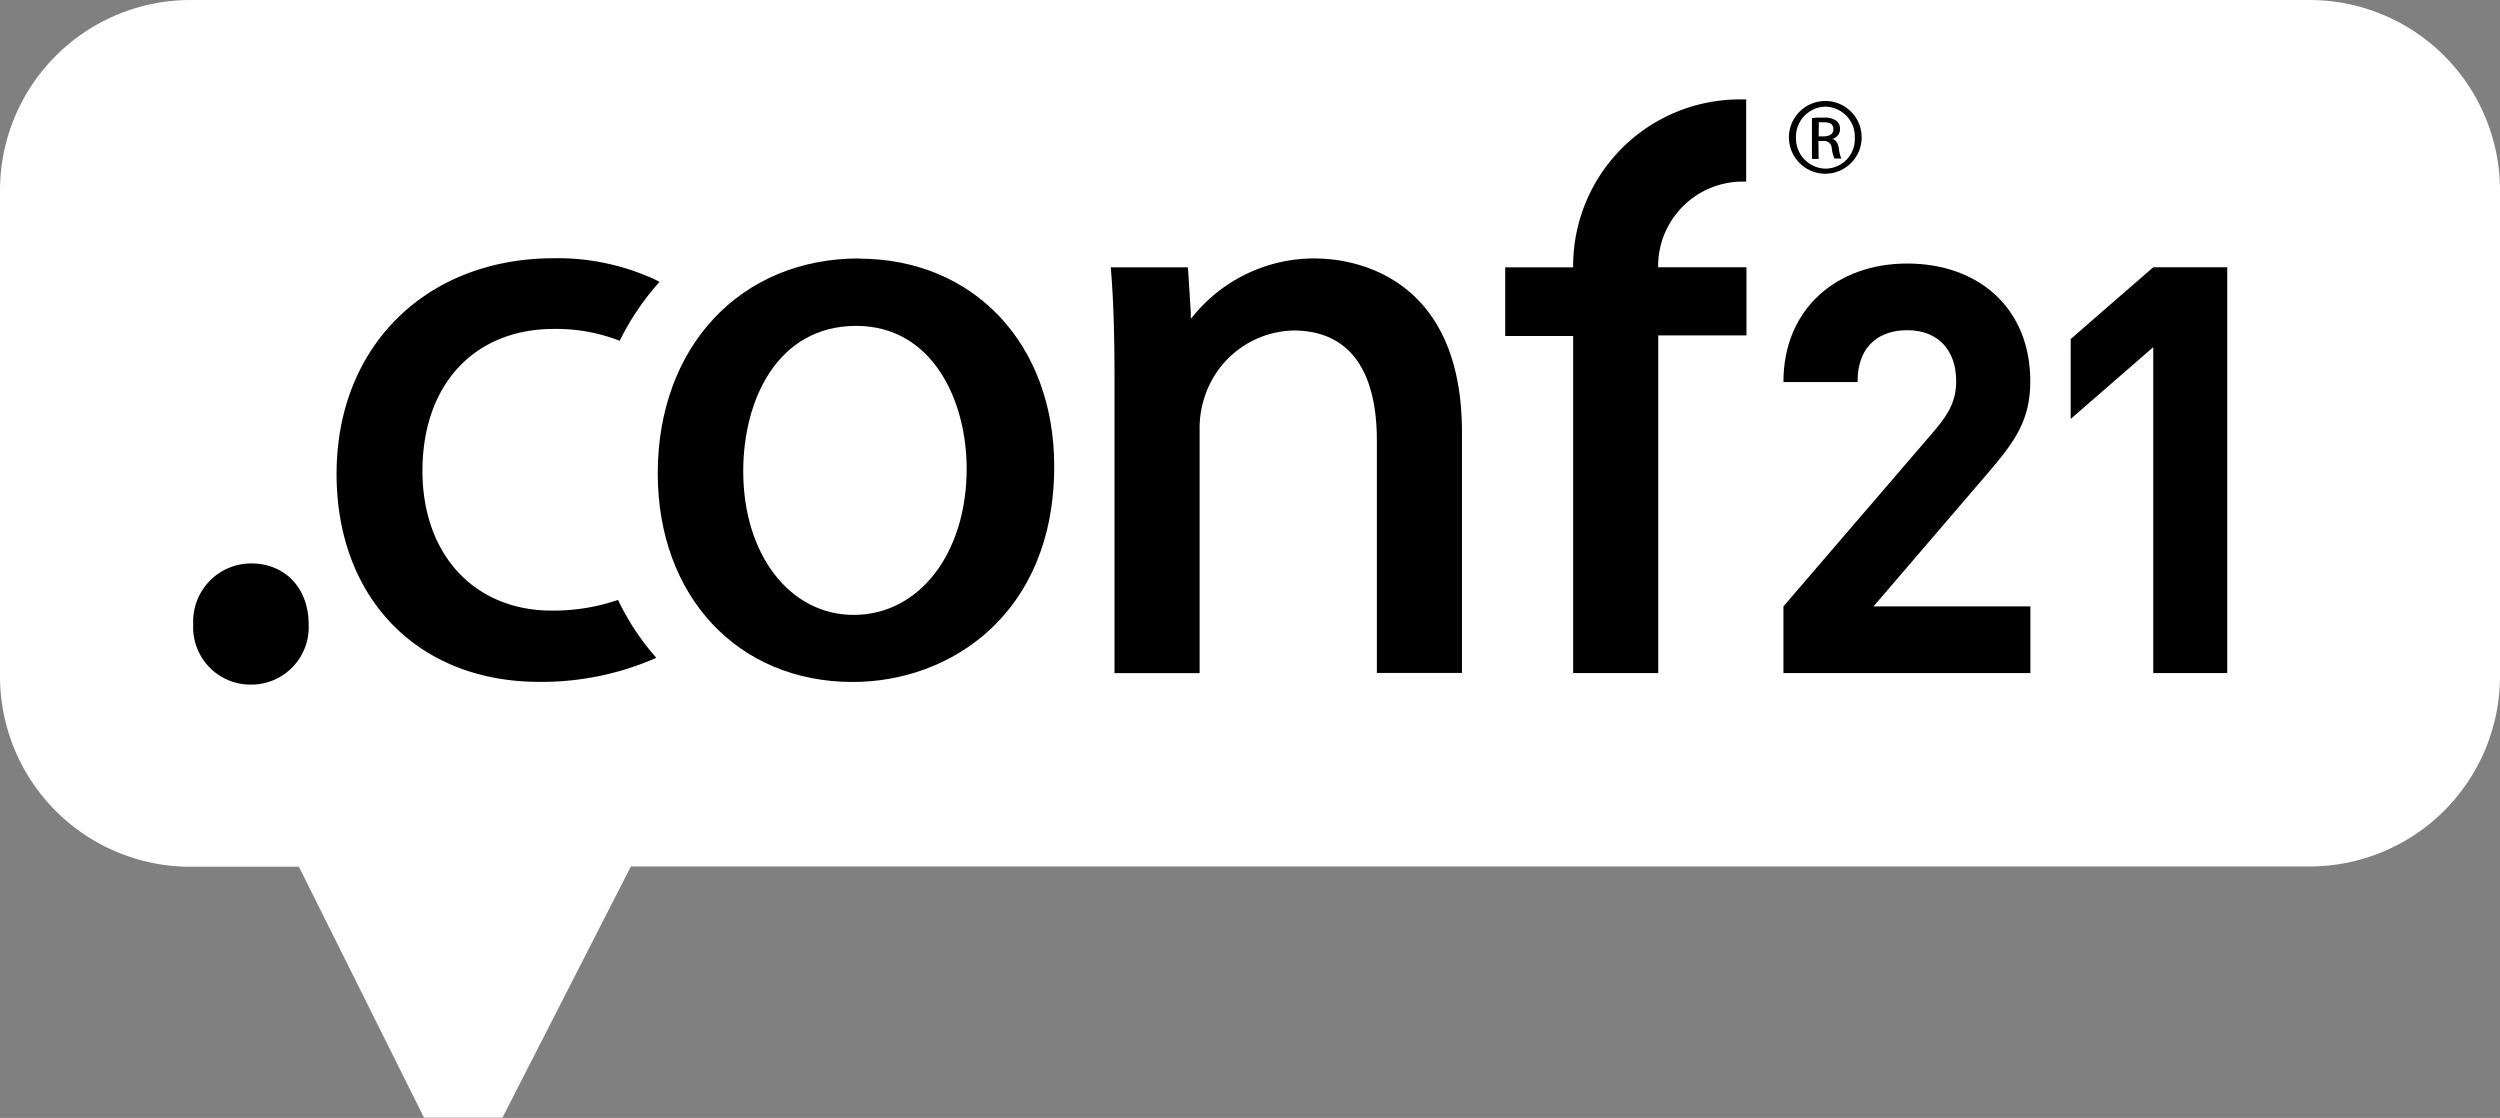 <svg xmlns="http://www.w3.org/2000/svg" viewBox="0 0 255 114.03"><rect x="0" y="0" width="255" height="114.03" fill="#808080" stroke="none"/><defs><style>.cls-1{fill:#fff;}</style></defs><g id="Layer_2" data-name="Layer 2"><g id="Layer_1-2" data-name="Layer 1"><path class="cls-1" d="M235.57,0H19.44A19.44,19.44,0,0,0,0,19.43V69A19.43,19.43,0,0,0,19.43,88.41H30.49L43.25,114h8l13.1-25.62H235.56A19.43,19.43,0,0,0,255,69h0V19.43A19.43,19.43,0,0,0,235.57,0Z"/><path d="M181.91,68.65v-6.8l15.47-18c1.51-1.8,2.15-3.08,2.15-5,0-3.08-1.8-5.17-5-5.17-2.5,0-5.06,1.28-5.06,5.29h-7.56c0-7.56,5.53-12.09,12.62-12.09,7.32,0,12.56,4.59,12.56,12,0,4-1.57,6.17-4.42,9.48L191.1,61.85h16v6.8Z"/><path d="M219.63,68.65V35.41l-8.42,7.32V34.58l8.42-7.32h7.55V68.65Z"/><path d="M25.63,57.47a5.92,5.92,0,0,0-5.92,6.18,5.85,5.85,0,0,0,5.76,6.18h.08a5.86,5.86,0,0,0,5.93-6.18c0-3.64-2.4-6.18-5.85-6.18"/><path d="M87.62,26.36c-12.09,0-20.53,9-20.53,21.93,0,12.52,8.17,21.27,19.87,21.27H87c9.89,0,20.53-6.89,20.53-22,0-12.47-8.2-21.18-19.95-21.18m-.5,36.34c-6.53,0-11.27-6.16-11.27-14.66,0-7.38,3.56-14.82,11.52-14.82,7.75,0,11.27,7.55,11.27,14.57,0,8.64-4.85,14.91-11.52,14.91"/><path d="M56.27,62.28c-7.88,0-13.18-5.72-13.18-14.24,0-8.8,5.27-14.49,13.42-14.49a17.83,17.83,0,0,1,6.7,1.21,26.24,26.24,0,0,1,4.06-6l-.34-.19a23.65,23.65,0,0,0-10.42-2.23c-13.06,0-22.18,9-22.18,22C34.33,61,42.62,69.55,55,69.55a29,29,0,0,0,11.78-2.38l.16-.08a25.28,25.28,0,0,1-3.9-5.9,20.22,20.22,0,0,1-6.72,1.09"/><path d="M134.26,26.36A15.93,15.93,0,0,0,121.9,32l-.44.52,0-.68-.29-4.57h-7.87l.06.77c.23,3.06.32,6.28.32,10.77V68.66h8.68V43.83a10.08,10.08,0,0,1,.46-3.18,9.77,9.77,0,0,1,9.08-6.94c7.06,0,8.54,6.09,8.54,11.19V68.64h8.68V44.09c0-16.87-12.35-17.72-14.83-17.72"/><path d="M169.13,27.26V27a8.63,8.63,0,0,1,8.63-8.48h.35V10.14h-.71A17,17,0,0,0,160.46,27v.27h-6.93v7h6.93V68.65h8.68V34.21h9V27.26h-9Z"/><path d="M186.19,10.3a3.71,3.71,0,1,1-3.72,3.7,3.72,3.72,0,0,1,3.72-3.7Zm0,.58a3.07,3.07,0,0,0-3,3.16,3.08,3.08,0,0,0,3,3.16,3,3,0,0,0,3-3.15,3.06,3.06,0,0,0-3-3.17Zm-.69,5.33h-.68V12.05A6.72,6.72,0,0,1,186,12a2.12,2.12,0,0,1,1.3.31,1,1,0,0,1,.38.86,1,1,0,0,1-.81,1v0c.36.06.61.4.7,1a3.32,3.32,0,0,0,.25,1h-.7a3.26,3.26,0,0,1-.28-1.06.78.78,0,0,0-.89-.73h-.47Zm0-2.3H186c.54,0,1-.2,1-.71s-.26-.73-1-.73l-.48,0Z"/></g></g></svg>